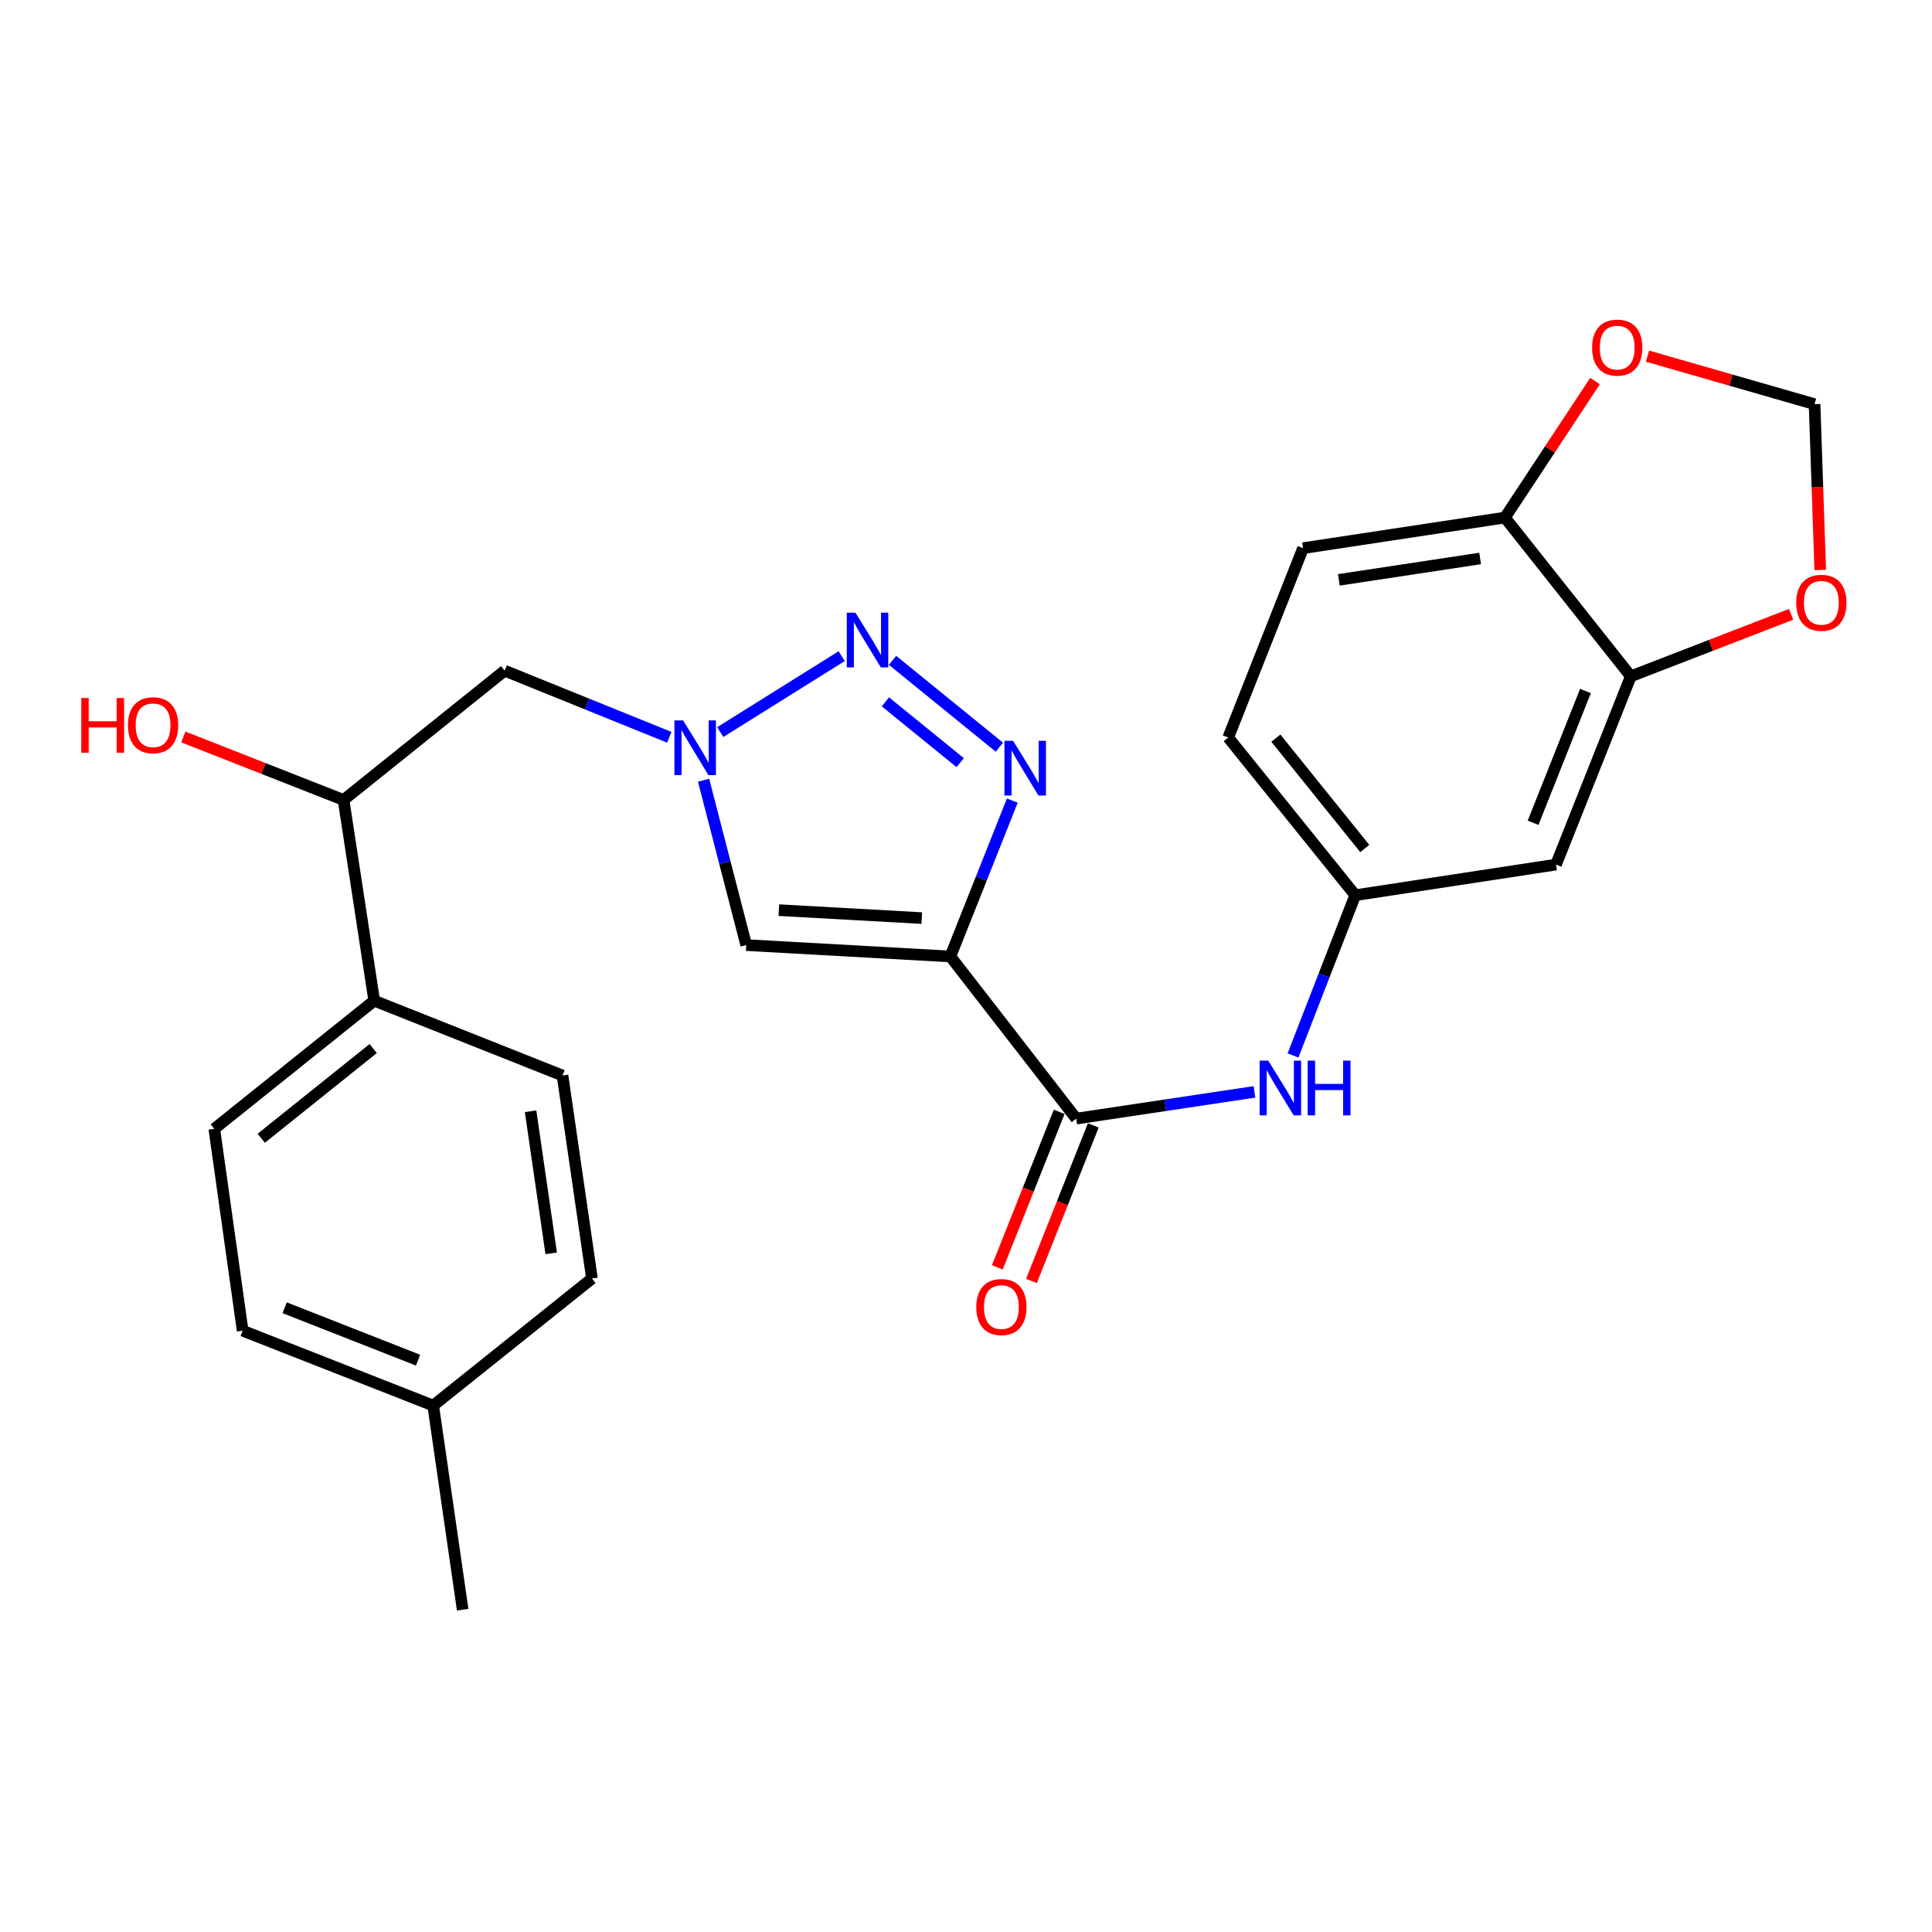 <?xml version='1.0' encoding='iso-8859-1'?>
<svg version='1.1' baseProfile='full'
              xmlns='http://www.w3.org/2000/svg'
                      xmlns:rdkit='http://www.rdkit.org/xml'
                      xmlns:xlink='http://www.w3.org/1999/xlink'
                  xml:space='preserve'
width='1000px' height='1000px' viewBox='0 0 1000 1000'>
<!-- END OF HEADER -->
<rect style='opacity:1.0;fill:#FFFFFF;stroke:none' width='1000' height='1000' x='0' y='0'> </rect>
<path class='bond-0' d='M 491.901,495.063 L 507.935,454.726' style='fill:none;fill-rule:evenodd;stroke:#000000;stroke-width:6px;stroke-linecap:butt;stroke-linejoin:miter;stroke-opacity:1' />
<path class='bond-0' d='M 507.935,454.726 L 523.97,414.39' style='fill:none;fill-rule:evenodd;stroke:#0000FF;stroke-width:6px;stroke-linecap:butt;stroke-linejoin:miter;stroke-opacity:1' />
<path class='bond-3' d='M 491.901,495.063 L 386.242,489.182' style='fill:none;fill-rule:evenodd;stroke:#000000;stroke-width:6px;stroke-linecap:butt;stroke-linejoin:miter;stroke-opacity:1' />
<path class='bond-3' d='M 477.109,475.205 L 403.147,471.088' style='fill:none;fill-rule:evenodd;stroke:#000000;stroke-width:6px;stroke-linecap:butt;stroke-linejoin:miter;stroke-opacity:1' />
<path class='bond-4' d='M 491.901,495.063 L 557.058,578.993' style='fill:none;fill-rule:evenodd;stroke:#000000;stroke-width:6px;stroke-linecap:butt;stroke-linejoin:miter;stroke-opacity:1' />
<path class='bond-1' d='M 517.271,386.74 L 461.972,341.787' style='fill:none;fill-rule:evenodd;stroke:#0000FF;stroke-width:6px;stroke-linecap:butt;stroke-linejoin:miter;stroke-opacity:1' />
<path class='bond-1' d='M 496.988,394.744 L 458.279,363.277' style='fill:none;fill-rule:evenodd;stroke:#0000FF;stroke-width:6px;stroke-linecap:butt;stroke-linejoin:miter;stroke-opacity:1' />
<path class='bond-26' d='M 435.664,339.627 L 372.801,378.927' style='fill:none;fill-rule:evenodd;stroke:#0000FF;stroke-width:6px;stroke-linecap:butt;stroke-linejoin:miter;stroke-opacity:1' />
<path class='bond-2' d='M 364.169,403.836 L 375.206,446.509' style='fill:none;fill-rule:evenodd;stroke:#0000FF;stroke-width:6px;stroke-linecap:butt;stroke-linejoin:miter;stroke-opacity:1' />
<path class='bond-2' d='M 375.206,446.509 L 386.242,489.182' style='fill:none;fill-rule:evenodd;stroke:#000000;stroke-width:6px;stroke-linecap:butt;stroke-linejoin:miter;stroke-opacity:1' />
<path class='bond-6' d='M 346.425,381.617 L 303.817,364.378' style='fill:none;fill-rule:evenodd;stroke:#0000FF;stroke-width:6px;stroke-linecap:butt;stroke-linejoin:miter;stroke-opacity:1' />
<path class='bond-6' d='M 303.817,364.378 L 261.208,347.138' style='fill:none;fill-rule:evenodd;stroke:#000000;stroke-width:6px;stroke-linecap:butt;stroke-linejoin:miter;stroke-opacity:1' />
<path class='bond-5' d='M 557.058,578.993 L 603.182,572.074' style='fill:none;fill-rule:evenodd;stroke:#000000;stroke-width:6px;stroke-linecap:butt;stroke-linejoin:miter;stroke-opacity:1' />
<path class='bond-5' d='M 603.182,572.074 L 649.306,565.156' style='fill:none;fill-rule:evenodd;stroke:#0000FF;stroke-width:6px;stroke-linecap:butt;stroke-linejoin:miter;stroke-opacity:1' />
<path class='bond-15' d='M 548.227,575.482 L 532.225,615.739' style='fill:none;fill-rule:evenodd;stroke:#000000;stroke-width:6px;stroke-linecap:butt;stroke-linejoin:miter;stroke-opacity:1' />
<path class='bond-15' d='M 532.225,615.739 L 516.223,655.996' style='fill:none;fill-rule:evenodd;stroke:#FF0000;stroke-width:6px;stroke-linecap:butt;stroke-linejoin:miter;stroke-opacity:1' />
<path class='bond-15' d='M 565.888,582.503 L 549.886,622.759' style='fill:none;fill-rule:evenodd;stroke:#000000;stroke-width:6px;stroke-linecap:butt;stroke-linejoin:miter;stroke-opacity:1' />
<path class='bond-15' d='M 549.886,622.759 L 533.884,663.016' style='fill:none;fill-rule:evenodd;stroke:#FF0000;stroke-width:6px;stroke-linecap:butt;stroke-linejoin:miter;stroke-opacity:1' />
<path class='bond-11' d='M 669.255,546.308 L 685.361,504.832' style='fill:none;fill-rule:evenodd;stroke:#0000FF;stroke-width:6px;stroke-linecap:butt;stroke-linejoin:miter;stroke-opacity:1' />
<path class='bond-11' d='M 685.361,504.832 L 701.467,463.356' style='fill:none;fill-rule:evenodd;stroke:#000000;stroke-width:6px;stroke-linecap:butt;stroke-linejoin:miter;stroke-opacity:1' />
<path class='bond-13' d='M 261.208,347.138 L 177.828,414.058' style='fill:none;fill-rule:evenodd;stroke:#000000;stroke-width:6px;stroke-linecap:butt;stroke-linejoin:miter;stroke-opacity:1' />
<path class='bond-7' d='M 844.102,350.063 L 805.384,447.507' style='fill:none;fill-rule:evenodd;stroke:#000000;stroke-width:6px;stroke-linecap:butt;stroke-linejoin:miter;stroke-opacity:1' />
<path class='bond-7' d='M 820.632,357.662 L 793.529,425.873' style='fill:none;fill-rule:evenodd;stroke:#000000;stroke-width:6px;stroke-linecap:butt;stroke-linejoin:miter;stroke-opacity:1' />
<path class='bond-10' d='M 844.102,350.063 L 885.593,334.014' style='fill:none;fill-rule:evenodd;stroke:#000000;stroke-width:6px;stroke-linecap:butt;stroke-linejoin:miter;stroke-opacity:1' />
<path class='bond-10' d='M 885.593,334.014 L 927.085,317.966' style='fill:none;fill-rule:evenodd;stroke:#FF0000;stroke-width:6px;stroke-linecap:butt;stroke-linejoin:miter;stroke-opacity:1' />
<path class='bond-27' d='M 844.102,350.063 L 778.945,267.896' style='fill:none;fill-rule:evenodd;stroke:#000000;stroke-width:6px;stroke-linecap:butt;stroke-linejoin:miter;stroke-opacity:1' />
<path class='bond-8' d='M 805.384,447.507 L 701.467,463.356' style='fill:none;fill-rule:evenodd;stroke:#000000;stroke-width:6px;stroke-linecap:butt;stroke-linejoin:miter;stroke-opacity:1' />
<path class='bond-9' d='M 778.945,267.896 L 674.469,283.724' style='fill:none;fill-rule:evenodd;stroke:#000000;stroke-width:6px;stroke-linecap:butt;stroke-linejoin:miter;stroke-opacity:1' />
<path class='bond-9' d='M 766.12,289.061 L 692.987,300.141' style='fill:none;fill-rule:evenodd;stroke:#000000;stroke-width:6px;stroke-linecap:butt;stroke-linejoin:miter;stroke-opacity:1' />
<path class='bond-12' d='M 778.945,267.896 L 802.265,232.566' style='fill:none;fill-rule:evenodd;stroke:#000000;stroke-width:6px;stroke-linecap:butt;stroke-linejoin:miter;stroke-opacity:1' />
<path class='bond-12' d='M 802.265,232.566 L 825.586,197.236' style='fill:none;fill-rule:evenodd;stroke:#FF0000;stroke-width:6px;stroke-linecap:butt;stroke-linejoin:miter;stroke-opacity:1' />
<path class='bond-14' d='M 942.151,295.025 L 940.682,252.108' style='fill:none;fill-rule:evenodd;stroke:#FF0000;stroke-width:6px;stroke-linecap:butt;stroke-linejoin:miter;stroke-opacity:1' />
<path class='bond-14' d='M 940.682,252.108 L 939.213,209.191' style='fill:none;fill-rule:evenodd;stroke:#000000;stroke-width:6px;stroke-linecap:butt;stroke-linejoin:miter;stroke-opacity:1' />
<path class='bond-20' d='M 701.467,463.356 L 635.719,381.749' style='fill:none;fill-rule:evenodd;stroke:#000000;stroke-width:6px;stroke-linecap:butt;stroke-linejoin:miter;stroke-opacity:1' />
<path class='bond-20' d='M 706.404,439.191 L 660.381,382.066' style='fill:none;fill-rule:evenodd;stroke:#000000;stroke-width:6px;stroke-linecap:butt;stroke-linejoin:miter;stroke-opacity:1' />
<path class='bond-28' d='M 852.727,184.338 L 895.97,196.764' style='fill:none;fill-rule:evenodd;stroke:#FF0000;stroke-width:6px;stroke-linecap:butt;stroke-linejoin:miter;stroke-opacity:1' />
<path class='bond-28' d='M 895.97,196.764 L 939.213,209.191' style='fill:none;fill-rule:evenodd;stroke:#000000;stroke-width:6px;stroke-linecap:butt;stroke-linejoin:miter;stroke-opacity:1' />
<path class='bond-16' d='M 177.828,414.058 L 193.687,517.954' style='fill:none;fill-rule:evenodd;stroke:#000000;stroke-width:6px;stroke-linecap:butt;stroke-linejoin:miter;stroke-opacity:1' />
<path class='bond-24' d='M 177.828,414.058 L 136.354,397.754' style='fill:none;fill-rule:evenodd;stroke:#000000;stroke-width:6px;stroke-linecap:butt;stroke-linejoin:miter;stroke-opacity:1' />
<path class='bond-24' d='M 136.354,397.754 L 94.881,381.449' style='fill:none;fill-rule:evenodd;stroke:#FF0000;stroke-width:6px;stroke-linecap:butt;stroke-linejoin:miter;stroke-opacity:1' />
<path class='bond-18' d='M 193.687,517.954 L 110.918,584.282' style='fill:none;fill-rule:evenodd;stroke:#000000;stroke-width:6px;stroke-linecap:butt;stroke-linejoin:miter;stroke-opacity:1' />
<path class='bond-18' d='M 193.156,542.734 L 135.219,589.164' style='fill:none;fill-rule:evenodd;stroke:#000000;stroke-width:6px;stroke-linecap:butt;stroke-linejoin:miter;stroke-opacity:1' />
<path class='bond-19' d='M 193.687,517.954 L 291.152,556.682' style='fill:none;fill-rule:evenodd;stroke:#000000;stroke-width:6px;stroke-linecap:butt;stroke-linejoin:miter;stroke-opacity:1' />
<path class='bond-17' d='M 674.469,283.724 L 635.719,381.749' style='fill:none;fill-rule:evenodd;stroke:#000000;stroke-width:6px;stroke-linecap:butt;stroke-linejoin:miter;stroke-opacity:1' />
<path class='bond-21' d='M 110.918,584.282 L 125.595,688.769' style='fill:none;fill-rule:evenodd;stroke:#000000;stroke-width:6px;stroke-linecap:butt;stroke-linejoin:miter;stroke-opacity:1' />
<path class='bond-22' d='M 291.152,556.682 L 306.399,661.761' style='fill:none;fill-rule:evenodd;stroke:#000000;stroke-width:6px;stroke-linecap:butt;stroke-linejoin:miter;stroke-opacity:1' />
<path class='bond-22' d='M 274.631,575.173 L 285.303,648.728' style='fill:none;fill-rule:evenodd;stroke:#000000;stroke-width:6px;stroke-linecap:butt;stroke-linejoin:miter;stroke-opacity:1' />
<path class='bond-29' d='M 125.595,688.769 L 224.222,727.519' style='fill:none;fill-rule:evenodd;stroke:#000000;stroke-width:6px;stroke-linecap:butt;stroke-linejoin:miter;stroke-opacity:1' />
<path class='bond-29' d='M 147.339,676.893 L 216.378,704.018' style='fill:none;fill-rule:evenodd;stroke:#000000;stroke-width:6px;stroke-linecap:butt;stroke-linejoin:miter;stroke-opacity:1' />
<path class='bond-23' d='M 306.399,661.761 L 224.222,727.519' style='fill:none;fill-rule:evenodd;stroke:#000000;stroke-width:6px;stroke-linecap:butt;stroke-linejoin:miter;stroke-opacity:1' />
<path class='bond-25' d='M 224.222,727.519 L 239.479,833.178' style='fill:none;fill-rule:evenodd;stroke:#000000;stroke-width:6px;stroke-linecap:butt;stroke-linejoin:miter;stroke-opacity:1' />
<path  class='atom-1' d='M 524.38 383.448
L 533.66 398.448
Q 534.58 399.928, 536.06 402.608
Q 537.54 405.288, 537.62 405.448
L 537.62 383.448
L 541.38 383.448
L 541.38 411.768
L 537.5 411.768
L 527.54 395.368
Q 526.38 393.448, 525.14 391.248
Q 523.94 389.048, 523.58 388.368
L 523.58 411.768
L 519.9 411.768
L 519.9 383.448
L 524.38 383.448
' fill='#0000FF'/>
<path  class='atom-2' d='M 442.774 317.109
L 452.054 332.109
Q 452.974 333.589, 454.454 336.269
Q 455.934 338.949, 456.014 339.109
L 456.014 317.109
L 459.774 317.109
L 459.774 345.429
L 455.894 345.429
L 445.934 329.029
Q 444.774 327.109, 443.534 324.909
Q 442.334 322.709, 441.974 322.029
L 441.974 345.429
L 438.294 345.429
L 438.294 317.109
L 442.774 317.109
' fill='#0000FF'/>
<path  class='atom-3' d='M 353.565 372.879
L 362.845 387.879
Q 363.765 389.359, 365.245 392.039
Q 366.725 394.719, 366.805 394.879
L 366.805 372.879
L 370.565 372.879
L 370.565 401.199
L 366.685 401.199
L 356.725 384.799
Q 355.565 382.879, 354.325 380.679
Q 353.125 378.479, 352.765 377.799
L 352.765 401.199
L 349.085 401.199
L 349.085 372.879
L 353.565 372.879
' fill='#0000FF'/>
<path  class='atom-6' d='M 656.457 548.984
L 665.737 563.984
Q 666.657 565.464, 668.137 568.144
Q 669.617 570.824, 669.697 570.984
L 669.697 548.984
L 673.457 548.984
L 673.457 577.304
L 669.577 577.304
L 659.617 560.904
Q 658.457 558.984, 657.217 556.784
Q 656.017 554.584, 655.657 553.904
L 655.657 577.304
L 651.977 577.304
L 651.977 548.984
L 656.457 548.984
' fill='#0000FF'/>
<path  class='atom-6' d='M 676.857 548.984
L 680.697 548.984
L 680.697 561.024
L 695.177 561.024
L 695.177 548.984
L 699.017 548.984
L 699.017 577.304
L 695.177 577.304
L 695.177 564.224
L 680.697 564.224
L 680.697 577.304
L 676.857 577.304
L 676.857 548.984
' fill='#0000FF'/>
<path  class='atom-11' d='M 929.729 311.995
Q 929.729 305.195, 933.089 301.395
Q 936.449 297.595, 942.729 297.595
Q 949.009 297.595, 952.369 301.395
Q 955.729 305.195, 955.729 311.995
Q 955.729 318.875, 952.329 322.795
Q 948.929 326.675, 942.729 326.675
Q 936.489 326.675, 933.089 322.795
Q 929.729 318.915, 929.729 311.995
M 942.729 323.475
Q 947.049 323.475, 949.369 320.595
Q 951.729 317.675, 951.729 311.995
Q 951.729 306.435, 949.369 303.635
Q 947.049 300.795, 942.729 300.795
Q 938.409 300.795, 936.049 303.595
Q 933.729 306.395, 933.729 311.995
Q 933.729 317.715, 936.049 320.595
Q 938.409 323.475, 942.729 323.475
' fill='#FF0000'/>
<path  class='atom-13' d='M 824.07 179.918
Q 824.07 173.118, 827.43 169.318
Q 830.79 165.518, 837.07 165.518
Q 843.35 165.518, 846.71 169.318
Q 850.07 173.118, 850.07 179.918
Q 850.07 186.798, 846.67 190.718
Q 843.27 194.598, 837.07 194.598
Q 830.83 194.598, 827.43 190.718
Q 824.07 186.838, 824.07 179.918
M 837.07 191.398
Q 841.39 191.398, 843.71 188.518
Q 846.07 185.598, 846.07 179.918
Q 846.07 174.358, 843.71 171.558
Q 841.39 168.718, 837.07 168.718
Q 832.75 168.718, 830.39 171.518
Q 828.07 174.318, 828.07 179.918
Q 828.07 185.638, 830.39 188.518
Q 832.75 191.398, 837.07 191.398
' fill='#FF0000'/>
<path  class='atom-16' d='M 505.319 676.528
Q 505.319 669.728, 508.679 665.928
Q 512.039 662.128, 518.319 662.128
Q 524.599 662.128, 527.959 665.928
Q 531.319 669.728, 531.319 676.528
Q 531.319 683.408, 527.919 687.328
Q 524.519 691.208, 518.319 691.208
Q 512.079 691.208, 508.679 687.328
Q 505.319 683.448, 505.319 676.528
M 518.319 688.008
Q 522.639 688.008, 524.959 685.128
Q 527.319 682.208, 527.319 676.528
Q 527.319 670.968, 524.959 668.168
Q 522.639 665.328, 518.319 665.328
Q 513.999 665.328, 511.639 668.128
Q 509.319 670.928, 509.319 676.528
Q 509.319 682.248, 511.639 685.128
Q 513.999 688.008, 518.319 688.008
' fill='#FF0000'/>
<path  class='atom-25' d='M 42.072 361.298
L 45.912 361.298
L 45.912 373.338
L 60.392 373.338
L 60.392 361.298
L 64.232 361.298
L 64.232 389.618
L 60.392 389.618
L 60.392 376.538
L 45.912 376.538
L 45.912 389.618
L 42.072 389.618
L 42.072 361.298
' fill='#FF0000'/>
<path  class='atom-25' d='M 66.232 375.378
Q 66.232 368.578, 69.592 364.778
Q 72.952 360.978, 79.232 360.978
Q 85.512 360.978, 88.872 364.778
Q 92.232 368.578, 92.232 375.378
Q 92.232 382.258, 88.832 386.178
Q 85.432 390.058, 79.232 390.058
Q 72.992 390.058, 69.592 386.178
Q 66.232 382.298, 66.232 375.378
M 79.232 386.858
Q 83.552 386.858, 85.872 383.978
Q 88.232 381.058, 88.232 375.378
Q 88.232 369.818, 85.872 367.018
Q 83.552 364.178, 79.232 364.178
Q 74.912 364.178, 72.552 366.978
Q 70.232 369.778, 70.232 375.378
Q 70.232 381.098, 72.552 383.978
Q 74.912 386.858, 79.232 386.858
' fill='#FF0000'/>
</svg>

